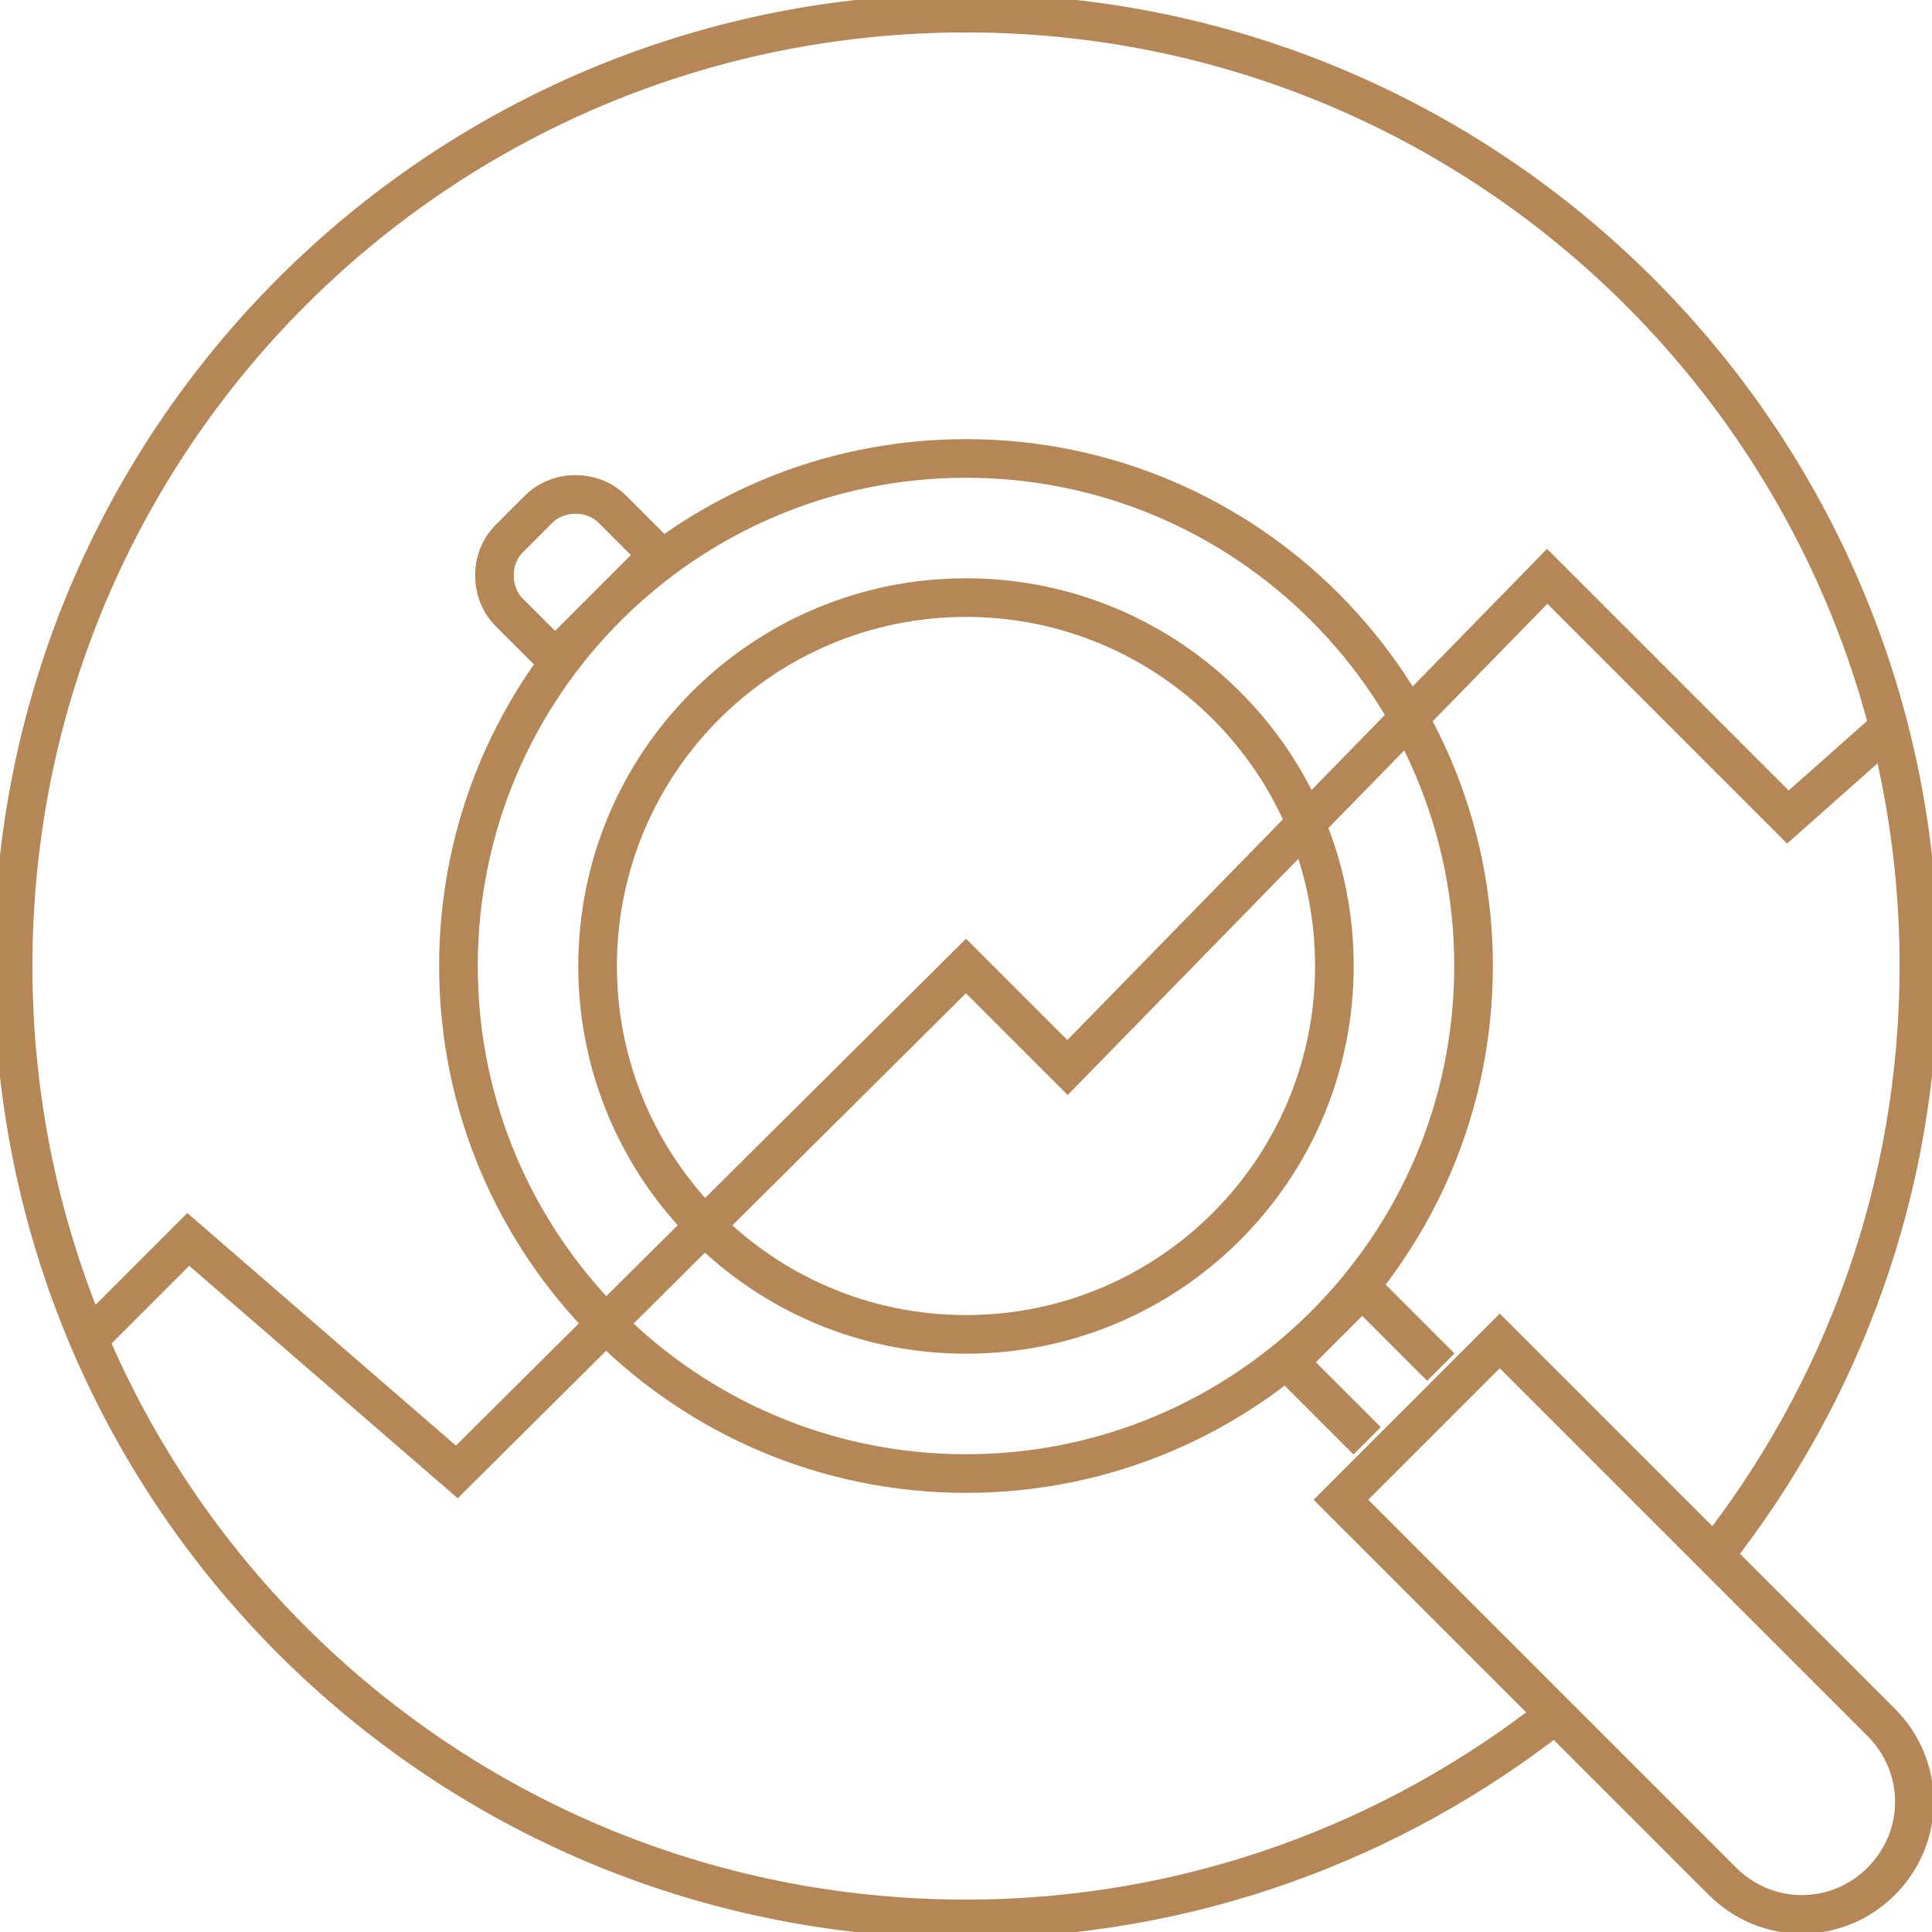 <svg width="75" height="75" viewBox="0 0 75 75" fill="none" xmlns="http://www.w3.org/2000/svg">
<path d="M37.5 57.203C48.382 57.203 57.203 48.382 57.203 37.5C57.203 26.618 48.382 17.797 37.5 17.797C26.618 17.797 17.797 26.618 17.797 37.5C17.797 48.382 26.618 57.203 37.5 57.203Z" stroke="#B58756" stroke-width="1.5" stroke-miterlimit="10"/>
<path d="M37.5 51.801C45.398 51.801 51.801 45.398 51.801 37.5C51.801 29.602 45.398 23.199 37.5 23.199C29.602 23.199 23.199 29.602 23.199 37.5C23.199 45.398 29.602 51.801 37.5 51.801Z" stroke="#B58756" stroke-width="1.5" stroke-miterlimit="10"/>
<path d="M25.551 21.547L21.547 25.551L19.767 23.771C19.004 23.009 19.004 21.674 19.767 20.911L20.911 19.767C21.674 19.004 23.009 19.004 23.771 19.767L25.551 21.547Z" stroke="#B58756" stroke-width="1.5" stroke-miterlimit="10"/>
<path d="M53.072 55.932L50.021 52.881L52.881 50.021L55.932 53.072" stroke="#B58756" stroke-width="1.5" stroke-miterlimit="10"/>
<path d="M73.03 73.03C71.314 74.746 68.581 74.746 66.865 73.03L52.055 58.22L58.22 52.055L73.03 66.865C74.746 68.581 74.746 71.314 73.03 73.03Z" stroke="#B58756" stroke-width="1.5" stroke-miterlimit="10"/>
<path d="M3.432 51.992L7.309 48.115L17.733 57.14L37.5 37.5L41.441 41.441L60.063 22.373L69.407 31.716L73.347 28.221" stroke="#B58756" stroke-width="1.5" stroke-miterlimit="10"/>
<path d="M60.381 66.547C54.089 71.504 46.144 74.492 37.5 74.492C17.034 74.492 0.509 57.966 0.509 37.5C0.509 17.034 17.034 0.509 37.5 0.509C57.966 0.509 74.492 17.098 74.492 37.5C74.492 46.144 71.504 54.089 66.547 60.381" stroke="#B58756" stroke-width="1.5" stroke-miterlimit="10"/>
</svg>
